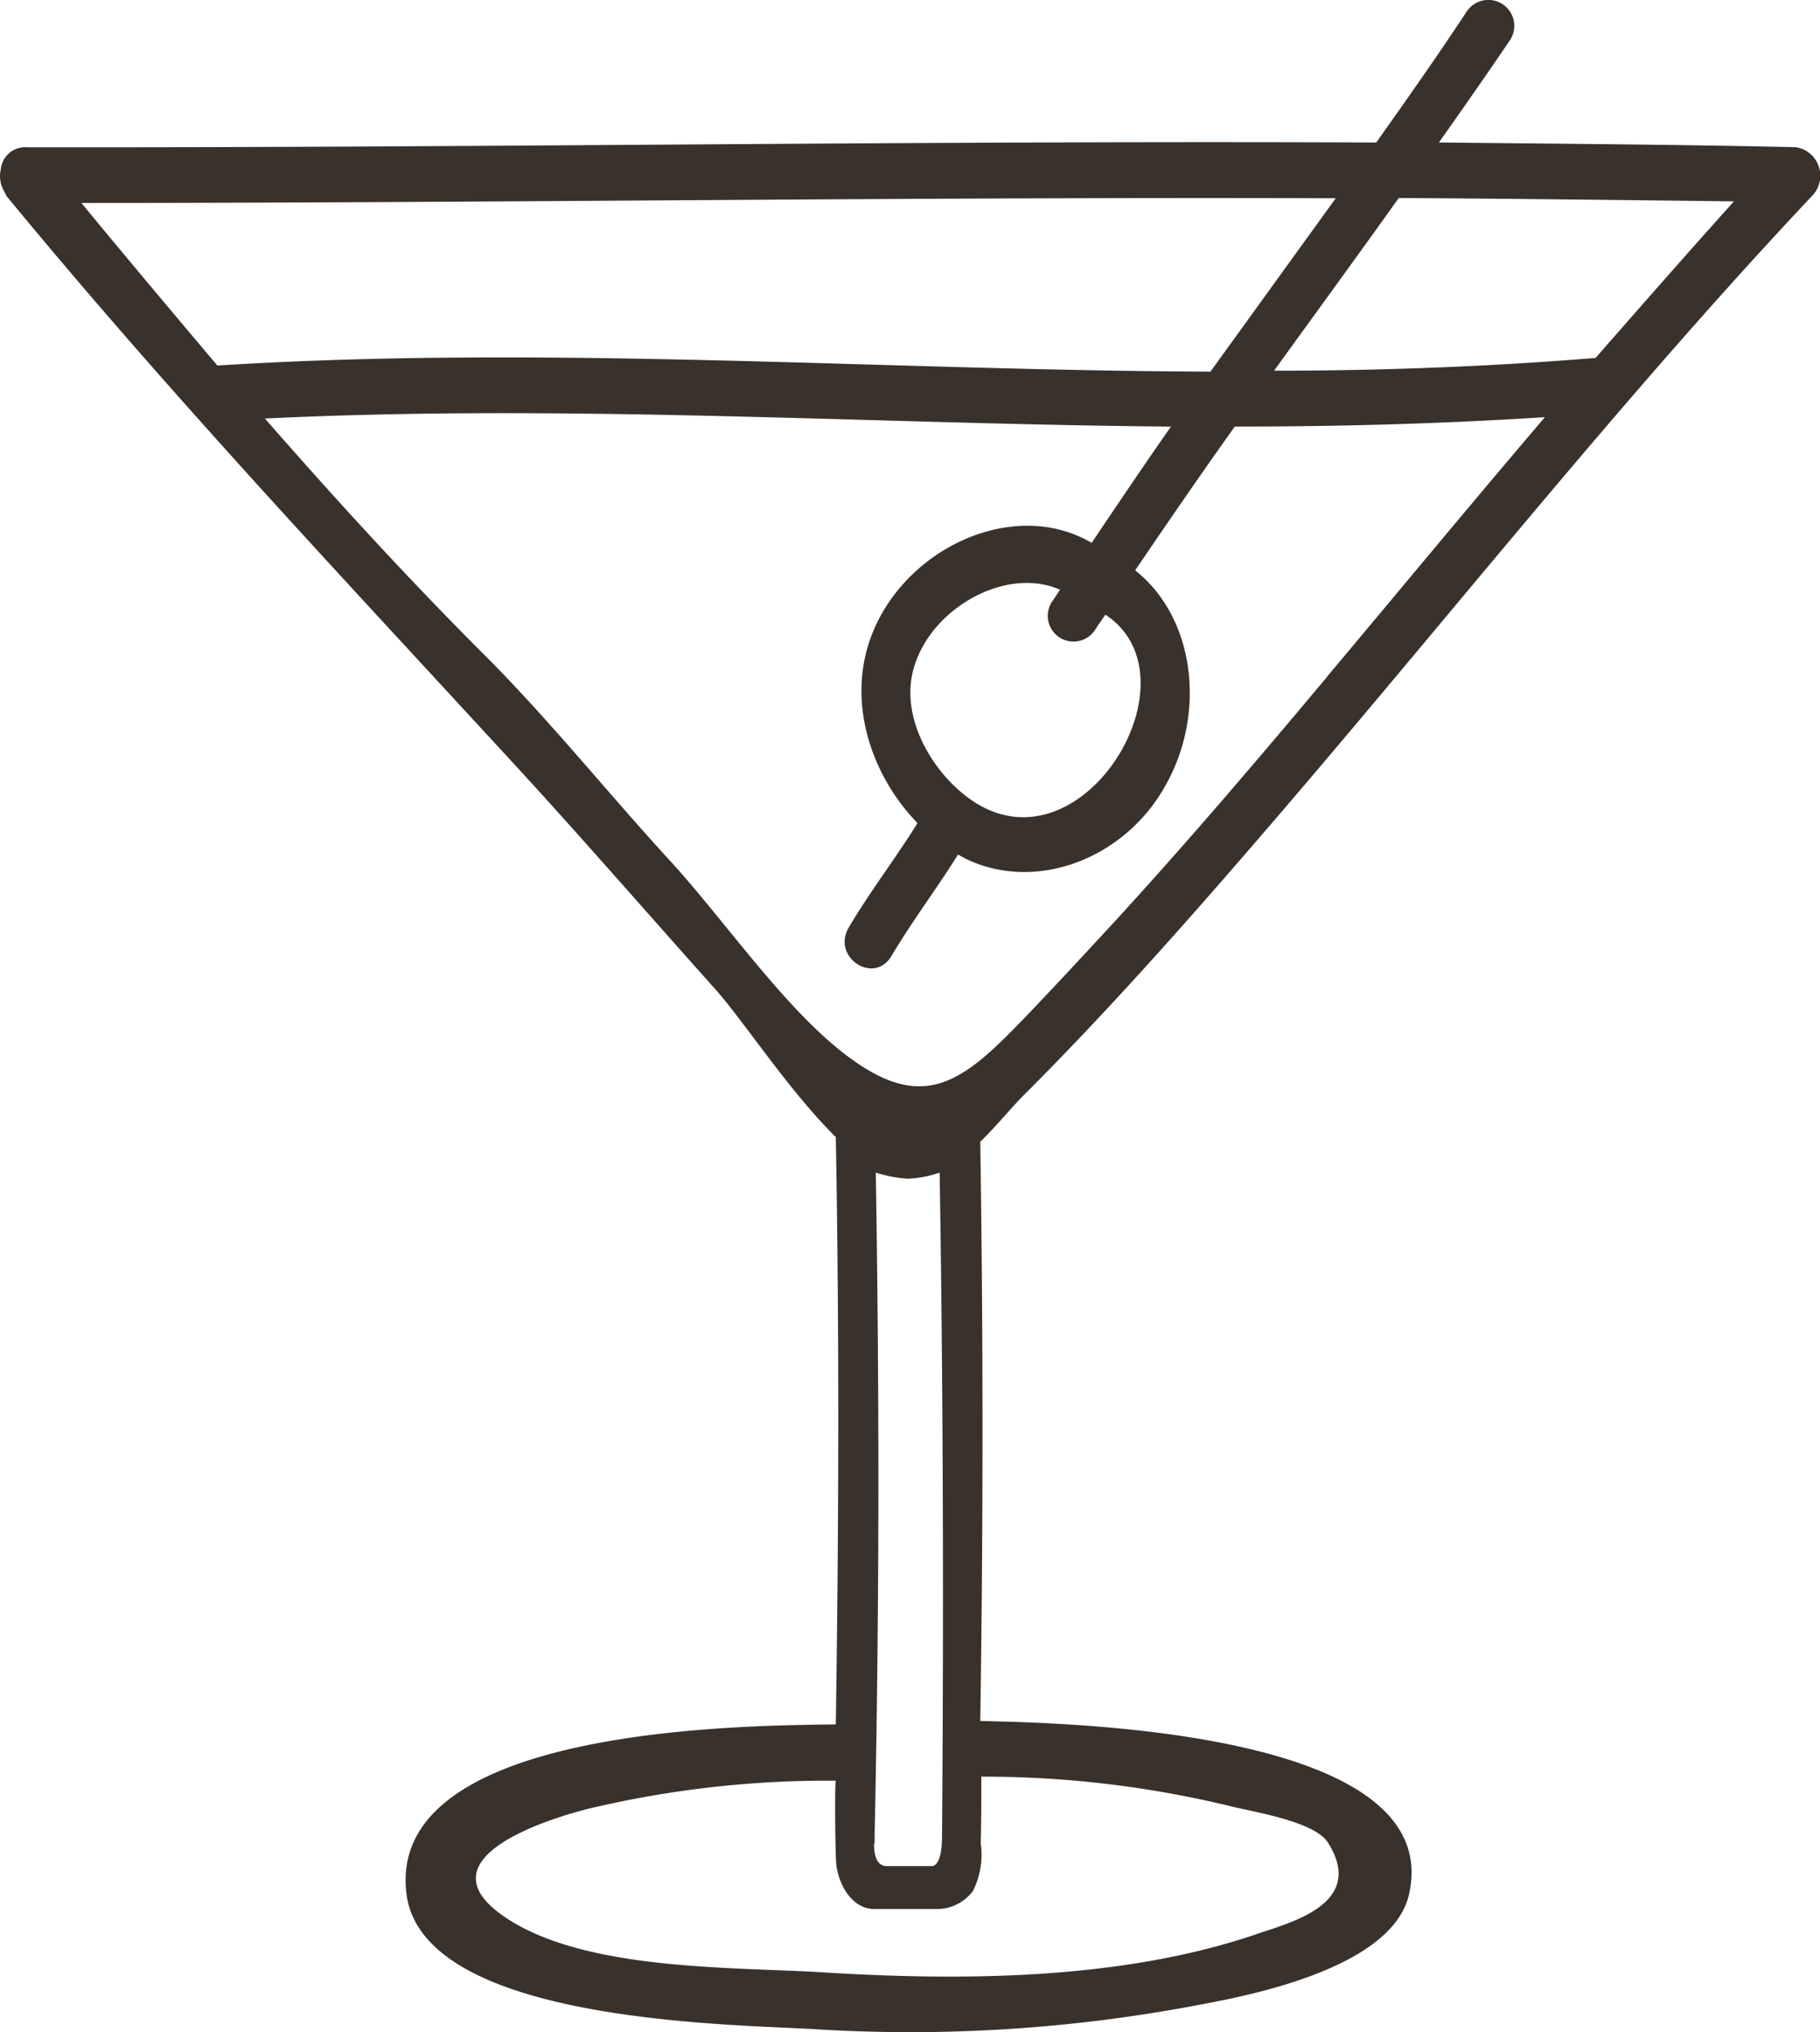 <?xml version="1.0" encoding="UTF-8"?>
<svg xmlns="http://www.w3.org/2000/svg" width="89.141" height="99.53" viewBox="0 0 89.141 99.53">
  <path id="Path_2341" data-name="Path 2341" d="M559.8,158.758c-5.814-.132-11.656-.165-17.47-.23,1.169-1.646,2.337-3.324,3.476-5a1.271,1.271,0,1,0-2.133-1.382c-1.431,2.172-2.921,4.278-4.411,6.385-22.027-.1-44.084.263-66.082.23a1.2,1.2,0,0,0-1.285,1.086,1.451,1.451,0,0,0,.175,1.086.741.741,0,0,0,.088.165v.033c7.829,9.511,16.038,18.233,24.306,27.217,3.535,3.818,6.953,7.767,10.429,11.65,1.431,1.613,3.623,5,5.9,7.24.175,9.61.146,19.187,0,28.764-3.944.066-22,0-21.034,8.261.76,6.451,16.331,6.418,20.245,6.681a75.451,75.451,0,0,0,18.639-1.218c2.483-.461,9.407-1.81,10.225-5.4,1.811-8-16.623-8.392-21-8.491.146-9.445.146-18.924,0-28.369.847-.823,1.578-1.744,2.22-2.37,4.441-4.443,8.618-9.215,12.737-14.02,8.56-10,16.8-20.4,25.8-29.949a1.414,1.414,0,0,0-.818-2.37M475.84,161.49c20.479,0,40.958-.3,61.437-.23l-6.135,8.491c-16.214-.066-32.428-1.316-48.641-.3-2.22-2.633-4.441-5.266-6.661-7.964m38.913,47.49a6.429,6.429,0,0,0,1.548.3,5.341,5.341,0,0,0,1.578-.3c.175,10.893.2,21.622.117,32.516,0,1.448-.467,1.448-.467,1.448H515.22c-.467-.066-.555-.625-.555-1.053,0-.033.029-.066.029-.1v-.428h0c.234-10.795.234-21.59.058-32.384m17.382,31.035c1.022.263,4.09.724,4.762,1.777,1.928,3.061-1.986,3.949-3.564,4.509-6.6,2.238-14.432,2.271-21.268,1.843-4.353-.263-11.54-.066-15.425-2.666-4.119-2.732,1.431-4.673,4-5.332a50.512,50.512,0,0,1,12.153-1.382c-.058,0-.029,3.785.029,4.147.146,1.053.818,2.139,1.87,2.139h3.038a2.2,2.2,0,0,0,1.782-.889,3.961,3.961,0,0,0,.38-2.337c.029-1.086.029-2.172.029-3.258a51.241,51.241,0,0,1,12.211,1.448m4.733-55.323c-3.418,4.081-6.865,8.129-10.459,12.045-1.49,1.613-2.98,3.225-4.5,4.805-2.951,3.061-4.85,4.509-8.531,1.744-3.126-2.337-6.077-6.747-8.823-9.709-2.951-3.225-5.7-6.648-8.764-9.742-3.8-3.785-7.42-7.734-10.955-11.782,14.782-.724,29.594.263,44.376.395-1.315,1.876-2.6,3.785-3.885,5.694-3.681-2.172-8.881.1-10.663,4.245-1.431,3.324-.2,7.076,2.133,9.478-1.081,1.744-2.308,3.324-3.359,5.1-.876,1.481,1.256,2.863,2.1,1.382,1.022-1.711,2.191-3.258,3.243-4.937.146.066.292.165.438.23,3.418,1.613,7.683-.033,9.67-3.521,2.1-3.62,1.49-8.326-1.431-10.63,1.607-2.37,3.214-4.706,4.879-7.043,5.054,0,10.108-.132,15.191-.461-3.623,4.246-7.128,8.491-10.663,12.7m-11.335-2.337c.146-.23.321-.461.468-.691,4.616,3.028-.906,12.374-6.193,9.314-2.045-1.185-4-4.18-3.155-6.813.906-2.9,4.557-4.871,7.128-3.719-.117.165-.234.362-.351.527a1.259,1.259,0,1,0,2.1,1.382m24.481-13.263c-5.229.428-10.488.625-15.746.625,2.045-2.83,4.09-5.628,6.106-8.458,5.463.033,10.955.1,16.418.165-2.279,2.534-4.528,5.1-6.778,7.668" transform="translate(-471.856 -151.55)" fill="#39312b"></path>
</svg>
